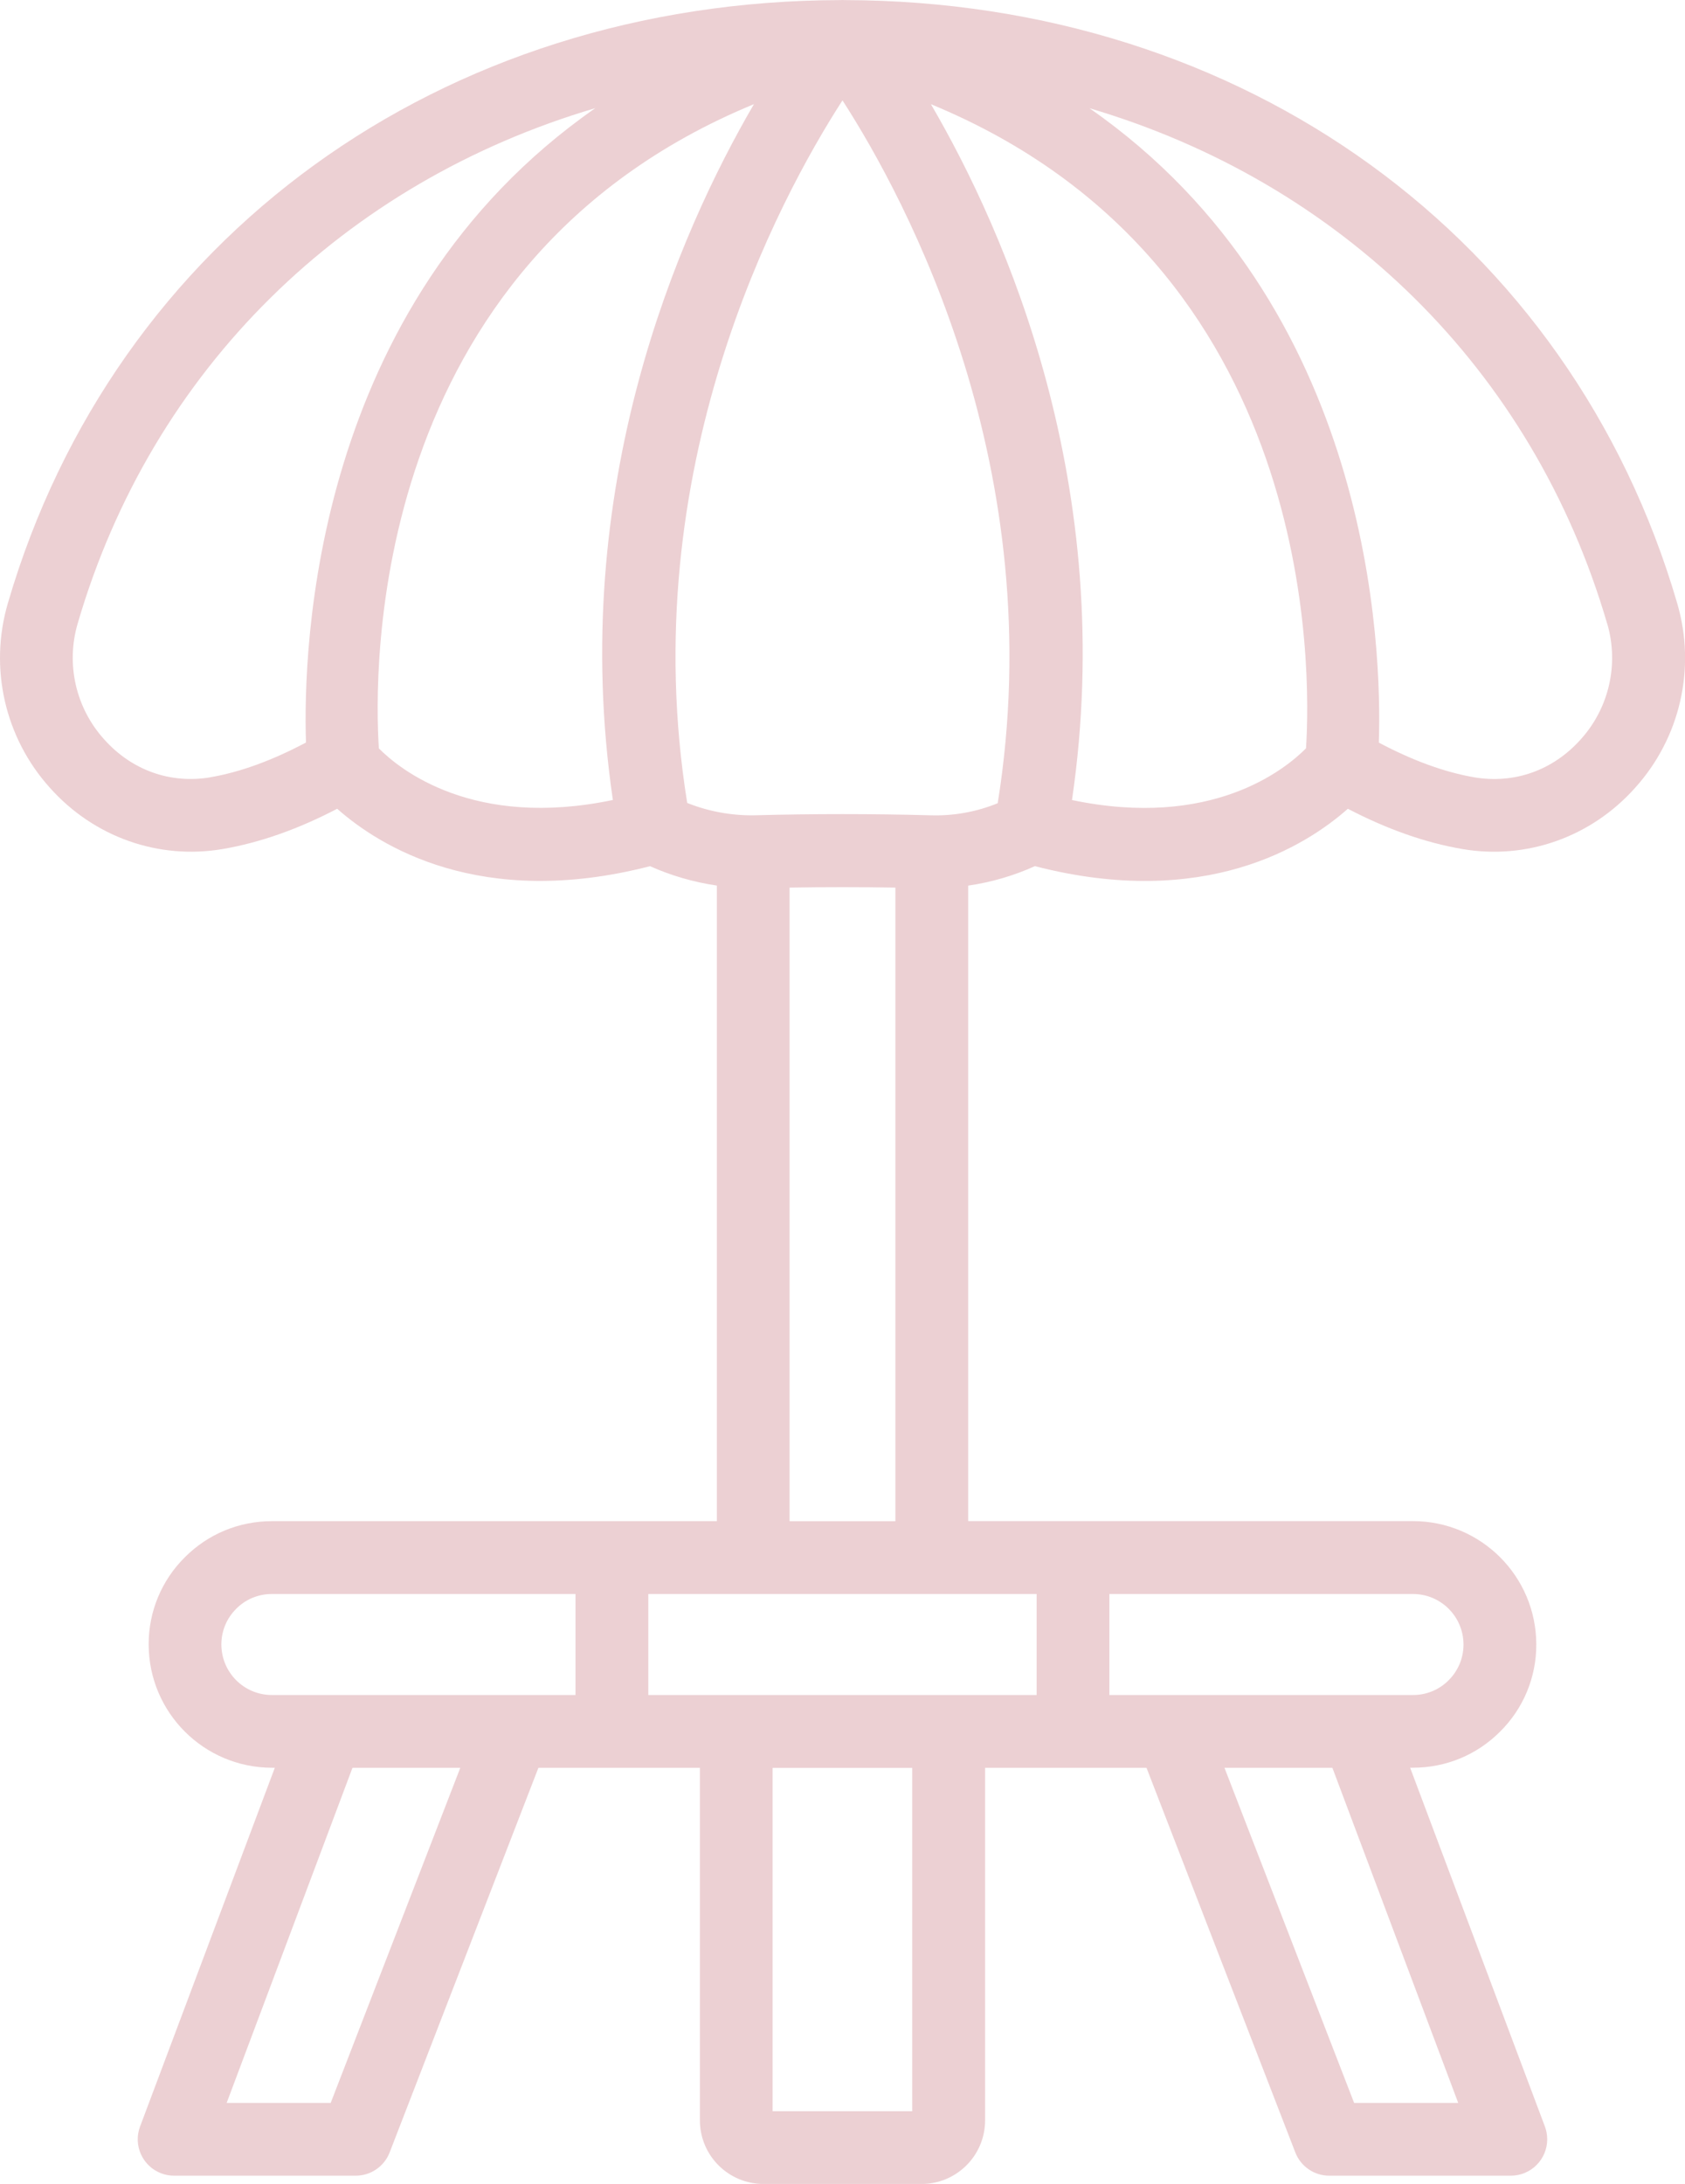 <?xml version="1.0" encoding="UTF-8"?>
<svg id="Calque_1" data-name="Calque 1" xmlns="http://www.w3.org/2000/svg" viewBox="0 0 370.39 480.01">
  <defs>
    <style>
      .cls-1 {
        fill: #ecd0d3;
        stroke-width: 0px;
      }
    </style>
  </defs>
  <path class="cls-1" d="m227.52,190.38c37.27,9.63,59.54-4.44,68.76-12.62,8.58,4.48,17,7.45,25.1,8.84,14.13,2.44,28.36-2.59,38.05-13.45,9.92-10.99,13.42-26.34,9.25-40.54C345.2,52.21,273.4.22,185.7.02h-.06l-.44-.02-.47.02h-.02C96.99.22,25.2,52.2,1.72,132.61c-4.16,14.2-.66,29.55,9.25,40.54,9.68,10.85,23.9,15.88,38.05,13.45,8.1-1.39,16.52-4.36,25.1-8.84,9.22,8.17,31.5,22.24,68.76,12.62,4.68,2.09,9.62,3.52,14.7,4.26v139.7H59.78c-7.26,0-14.06,2.83-19.14,7.93-5.12,5.06-7.99,11.97-7.96,19.17.02,14.96,12.14,27.08,27.1,27.1h.63l-29.62,78.85c-1.56,4.14.54,8.75,4.67,10.3.9.34,1.85.51,2.82.51h39.91c3.31,0,6.27-2.03,7.46-5.11l32.7-84.54h35.5v77.49c0,7.72,6.26,13.98,13.98,13.98h34.73c7.72,0,13.98-6.26,13.98-13.98v-77.49h35.48l32.71,84.54c1.19,3.08,4.16,5.11,7.46,5.11h39.91c4.42,0,8-3.58,8-8,0-.96-.17-1.92-.51-2.82l-29.62-78.85h.63c7.26,0,14.06-2.83,19.14-7.93,5.12-5.06,7.99-11.97,7.96-19.17-.02-14.96-12.14-27.09-27.1-27.1h-97.78v-139.68c5.07-.73,10.02-2.17,14.69-4.29v.02Zm-61.82-11.18c-5.01.06-9.99-.86-14.64-2.72-11.81-73.32,20.09-132.66,34.13-154.42,14.04,21.77,45.95,81.14,34.12,154.48-4.64,1.9-9.62,2.8-14.63,2.66-12.99-.35-25.99-.35-38.98,0h0Zm69.94-3.36c10.1-68.78-14.54-124.71-31.01-152.94,85.28,35.18,83.53,125.07,82.45,141.58-4.65,4.69-20.83,17.78-51.45,11.36h0Zm117.66-38.74c2.6,8.91.39,18.53-5.83,25.41-6.08,6.81-14.59,9.83-23.4,8.34-6.63-1.14-13.69-3.76-20.98-7.63.69-20.7-1.43-96.15-63.6-139.43,55.01,16.25,97.4,57.15,113.8,113.32h0ZM46.29,170.84c-8.8,1.5-17.32-1.52-23.4-8.34-6.22-6.88-8.43-16.5-5.83-25.41,16.39-56.17,58.78-97.07,113.8-113.32-62.16,43.28-64.28,118.73-63.6,139.43-7.29,3.87-14.34,6.49-20.98,7.63h0Zm36.99-6.36c-1.07-16.49-2.84-106.41,82.45-141.59-16.47,28.23-41.1,84.17-31.01,152.94-30.66,6.42-46.86-6.72-51.45-11.35h0Zm-34.62,196.97c0-2.97,1.15-5.75,3.27-7.86,2.07-2.09,4.89-3.25,7.83-3.24h66.74v22.2H59.76c-6.13,0-11.09-4.97-11.1-11.1h0Zm24.04,100.76h-22.88l27.66-73.66h23.7l-28.49,73.66h0Zm127.82,1.81h-30.69v-75.46h30.69v75.46Zm120.02-1.81h-22.88l-28.5-73.66h23.72l27.66,73.66Zm1.16-100.76c0,2.97-1.15,5.74-3.27,7.86-2.07,2.09-4.89,3.25-7.83,3.24h-66.74v-22.2h66.74c6.13,0,11.1,4.98,11.1,11.1h0Zm-93.83,11.1h-85.36v-22.2h85.36v22.2Zm-54.31-38.2v-139.26c7.75-.13,15.51-.13,23.26,0v139.26h-23.26Z"/>
</svg>